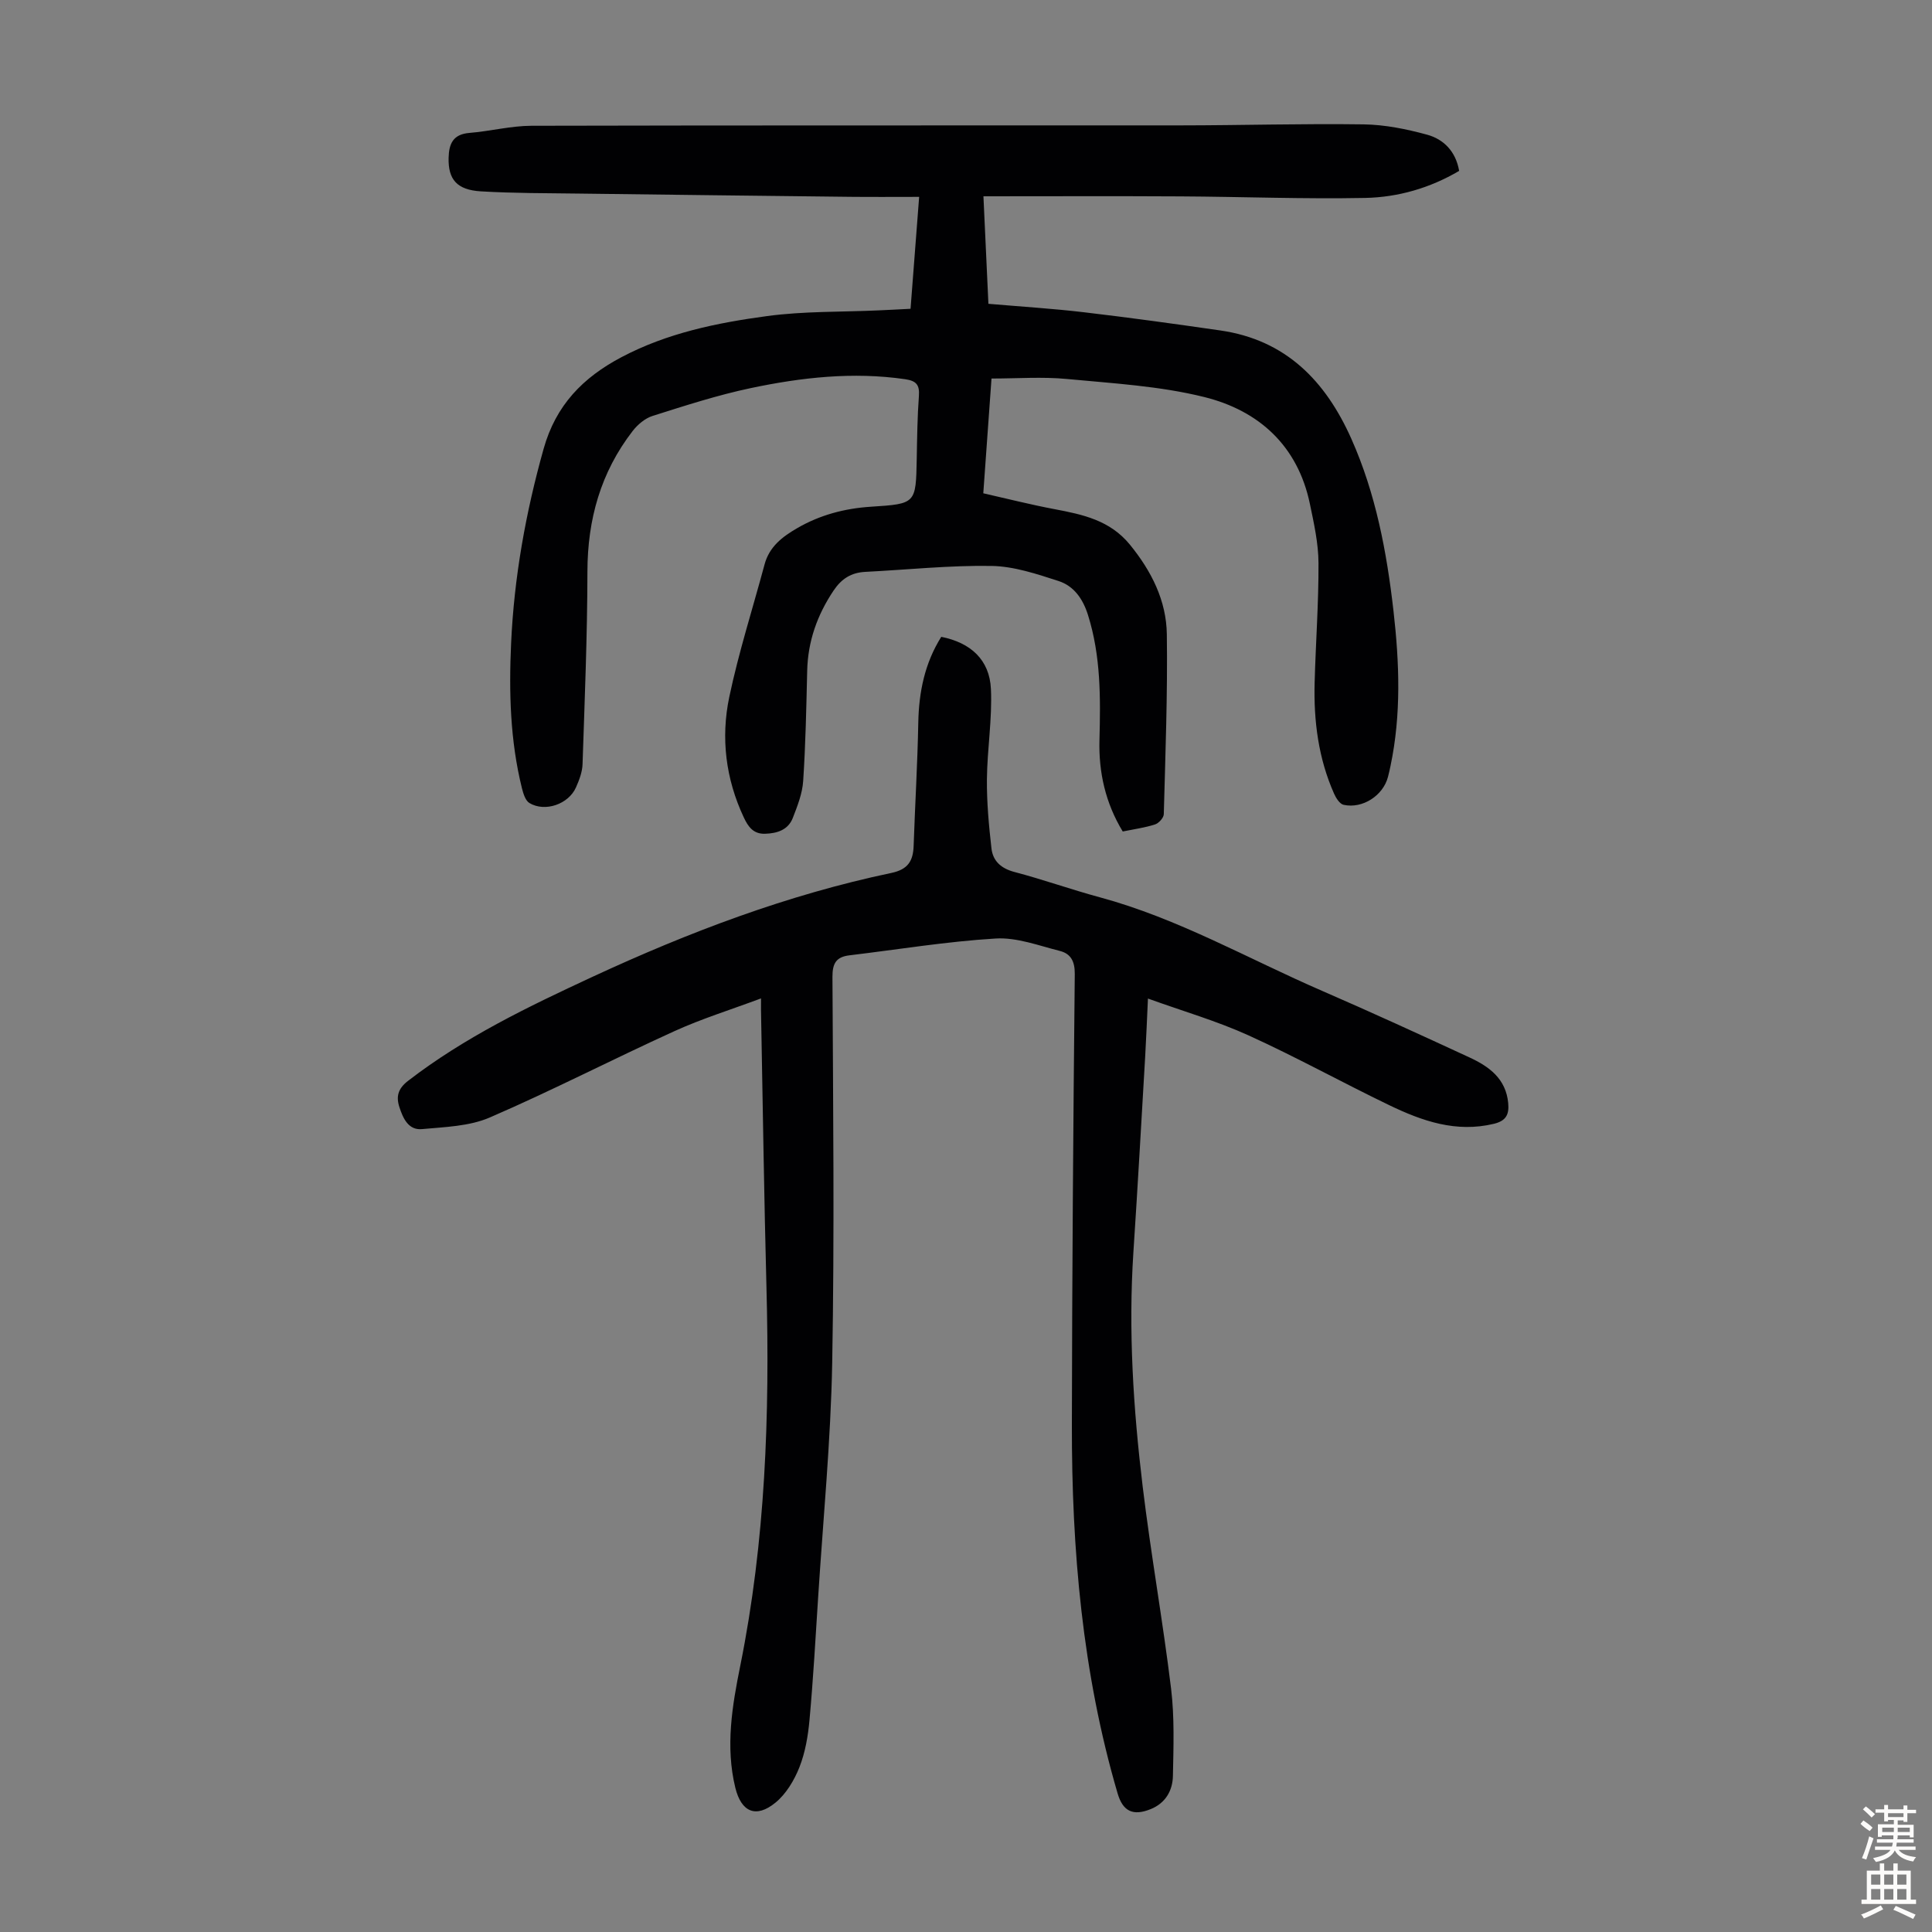 <svg enable-background="new 0 0 400 400" viewBox="0 0 400 400" xmlns="http://www.w3.org/2000/svg"><rect x="0" y="0" width="400" height="400" fill="#808080" stroke="none"/><path d="m188.52 63.93c.59-7.63 1.16-15.06 1.78-23.17-4.93 0-9.59.04-14.25-.01-18.68-.21-37.37-.43-56.05-.67-6.81-.09-13.62-.06-20.42-.46-5.03-.3-6.81-2.5-6.7-6.95.07-2.91.92-4.87 4.29-5.15 4.32-.35 8.6-1.47 12.9-1.48 44.78-.11 89.56-.05 134.33-.08 12.64-.01 25.29-.39 37.92-.21 4.4.06 8.87.97 13.13 2.13 3.44.94 5.95 3.45 6.65 7.5-6.04 3.56-12.65 5.46-19.46 5.6-12.73.25-25.47-.25-38.21-.32-13.48-.08-26.96-.02-40.82-.02.36 7.86.69 14.97 1.03 22.26 6.72.58 13.28.98 19.79 1.75 9.43 1.11 18.85 2.41 28.25 3.77 13.54 1.96 21.75 10.44 27.09 22.4 5.07 11.37 7.34 23.43 8.74 35.69 1.22 10.71 1.62 21.42-.62 32.07-.16.77-.33 1.53-.53 2.29-1.01 3.84-5.24 6.62-9.18 5.76-.8-.18-1.58-1.4-1.98-2.32-3.24-7.3-4.23-15.04-4.02-22.94.22-8.27.84-16.54.8-24.81-.02-4.08-.94-8.2-1.78-12.23-2.5-12.03-10.55-19.31-21.84-22.12-9.24-2.3-18.96-2.84-28.51-3.75-5.07-.48-10.22-.09-15.57-.09-.55 7.77-1.11 15.55-1.7 23.76 5 1.13 9.83 2.36 14.72 3.28 5.87 1.11 11.5 2.29 15.64 7.36 4.47 5.49 7.55 11.59 7.64 18.58.17 12.4-.3 24.82-.63 37.22-.02.75-1.04 1.87-1.81 2.12-2.11.68-4.34.98-6.69 1.46-3.57-5.87-5-12.26-4.82-18.9.23-8.75.3-17.41-2.37-25.91-1.06-3.38-2.93-6.02-6.11-7.05-4.51-1.46-9.24-3.05-13.89-3.12-8.7-.14-17.41.79-26.12 1.23-2.89.15-4.9 1.4-6.55 3.86-3.4 5.07-5.33 10.52-5.47 16.63-.18 7.6-.33 15.22-.83 22.8-.17 2.6-1.19 5.19-2.15 7.66-.97 2.48-3.24 3.2-5.76 3.27-2.42.07-3.49-1.46-4.4-3.41-3.74-7.98-4.77-16.44-2.99-24.91 1.95-9.26 4.85-18.31 7.31-27.46.98-3.64 3.64-5.69 6.73-7.48 4.75-2.76 9.87-4.1 15.3-4.45 9.31-.6 9.29-.62 9.47-9.88.08-4.36.13-8.73.45-13.08.17-2.31-.59-3.11-2.85-3.44-10.81-1.57-21.47-.37-32 1.85-6.86 1.45-13.58 3.63-20.28 5.75-1.57.49-3.11 1.8-4.14 3.13-6.61 8.55-9.34 18.3-9.36 29.09-.02 13.3-.57 26.59-1.01 39.89-.05 1.62-.69 3.29-1.36 4.8-1.54 3.49-6.43 5.18-9.65 3.23-.83-.51-1.26-1.96-1.54-3.06-2.45-9.87-2.7-19.93-2.24-30.01.62-13.68 3.02-27.04 6.73-40.26 2.54-9.05 8.15-14.76 16.1-18.96 9.47-5.01 19.77-7.12 30.17-8.52 7.61-1.03 15.38-.83 23.08-1.18 2.15-.09 4.24-.21 6.62-.33z" fill="#010103"/><path d="m157.56 206.71c-6.29 2.35-12.26 4.2-17.91 6.77-12.82 5.83-25.35 12.31-38.26 17.89-4.24 1.83-9.29 1.96-14.02 2.4-2.79.26-3.91-2.19-4.67-4.52-.74-2.24-.28-3.88 1.77-5.46 11.7-9.03 24.88-15.37 38.18-21.54 19.93-9.24 40.37-17 61.91-21.52 3.46-.73 4.5-2.51 4.6-5.64.29-8.48.8-16.96.96-25.44.12-6.39 1.35-12.38 4.76-17.8 6.09 1.21 10 4.75 10.28 10.8.29 6.2-.77 12.46-.83 18.7-.04 4.77.4 9.56.94 14.3.3 2.63 2 4.16 4.78 4.89 5.94 1.56 11.74 3.64 17.67 5.24 16.2 4.38 30.72 12.74 45.97 19.35 10.25 4.45 20.41 9.11 30.55 13.8 4.06 1.88 7.55 4.39 8.02 9.47.22 2.4-.49 3.67-2.96 4.27-7.82 1.89-14.85-.57-21.66-3.85-9.76-4.7-19.27-9.97-29.13-14.45-6.58-2.99-13.59-5.01-20.84-7.63-.2 4.28-.35 8.12-.57 11.96-.79 13.51-1.55 27.02-2.44 40.52-1.07 16.26-.02 32.45 1.92 48.56 1.69 13.98 4.18 27.86 5.88 41.83.72 5.96.5 12.05.38 18.08-.06 3.03-1.53 5.62-4.58 6.86-3.71 1.51-5.79.44-6.87-3.24-7.31-24.92-9.51-50.49-9.47-76.31.05-31.11.28-62.21.6-93.32.03-2.65-.83-4.22-3.06-4.79-4.4-1.11-8.95-2.85-13.33-2.58-10.12.61-20.17 2.27-30.26 3.48-2.68.32-3.53 1.59-3.52 4.43.13 26.64.43 53.29-.05 79.92-.3 16.19-1.88 32.36-2.91 48.54-.54 8.47-1.02 16.95-1.79 25.41-.3 3.31-.88 6.73-2.09 9.8-1.07 2.7-2.75 5.52-4.95 7.32-4.04 3.31-7.09 1.95-8.32-3.08-2.08-8.52-.65-16.97 1.03-25.28 5.21-25.84 6.11-51.94 5.42-78.17-.49-18.57-.75-37.14-1.1-55.72-.05-1.2-.03-2.41-.03-4.25z" fill="#010103"/><g fill="#fcfbfa"><path d="m385.2 377.6.6-.7c.6.4 1.3.9 1.9 1.5l-.6.7c-.8-.5-1.4-1-1.9-1.5zm.3 7.1c.6-1.4 1.1-2.9 1.5-4.5.3.1.6.3.9.4-.5 1.4-1 2.9-1.5 4.4zm.2-10.1.6-.6c.7.5 1.3 1.1 1.9 1.6l-.7.7c-.6-.6-1.2-1.2-1.8-1.7zm8.4-.8h.8v.9h1.8v.7h-1.8v1.8h-.8v-.3h-1.2v.9h3.3v2.6h-.8v-.4h-2.5c0 .3 0 .6-.1.8h3.4v.7h-3.5c0 .3-.1.6-.1.8h4v.7h-3.5c.7.9 1.9 1.3 3.6 1.5-.2.2-.4.5-.6.9-1.9-.3-3.2-1.1-3.8-2.3-.5 1.1-1.8 2-3.9 2.4-.2-.3-.4-.5-.6-.8 1.9-.4 3.1-.9 3.6-1.7h-3.2v-.7h3.5c.1-.2.1-.5.2-.8h-3.3v-.7h3.4c0-.2 0-.5 0-.8h-2.4v.3h-.8v-2.6h3.3v-.9h-1.2v.3h-.8v-1.8h-1.8v-.7h1.8v-.9h.8v.9h3.2zm-4.4 5.5h2.4c0-.3 0-.6 0-.9h-2.4zm1.2-3.1h3.2v-.8h-3.2zm4.4 2.2h-2.4v.9h2.5v-.9z"/><path d="m389.2 385.8h.9v1.5h1.9v-1.5h.9v1.5h2.7v6h1.1v.9h-11.3v-.9h1.1v-6h2.7zm.2 8.7.5.8c-1.2.6-2.5 1.3-4 1.9-.2-.3-.3-.6-.6-.8 1.6-.6 3-1.3 4.1-1.9zm-2-4.3h1.9v-2.1h-1.9zm0 3.1h1.9v-2.2h-1.9zm2.7-3.1h1.9v-2.1h-1.9zm0 3.1h1.9v-2.2h-1.9zm2.4 1.3c1.4.6 2.7 1.2 4.1 1.8l-.5.9c-1.5-.7-2.8-1.4-4.1-1.9zm2.2-6.5h-1.9v2.1h1.9zm-1.9 5.2h1.9v-2.2h-1.9z"/></g></svg>